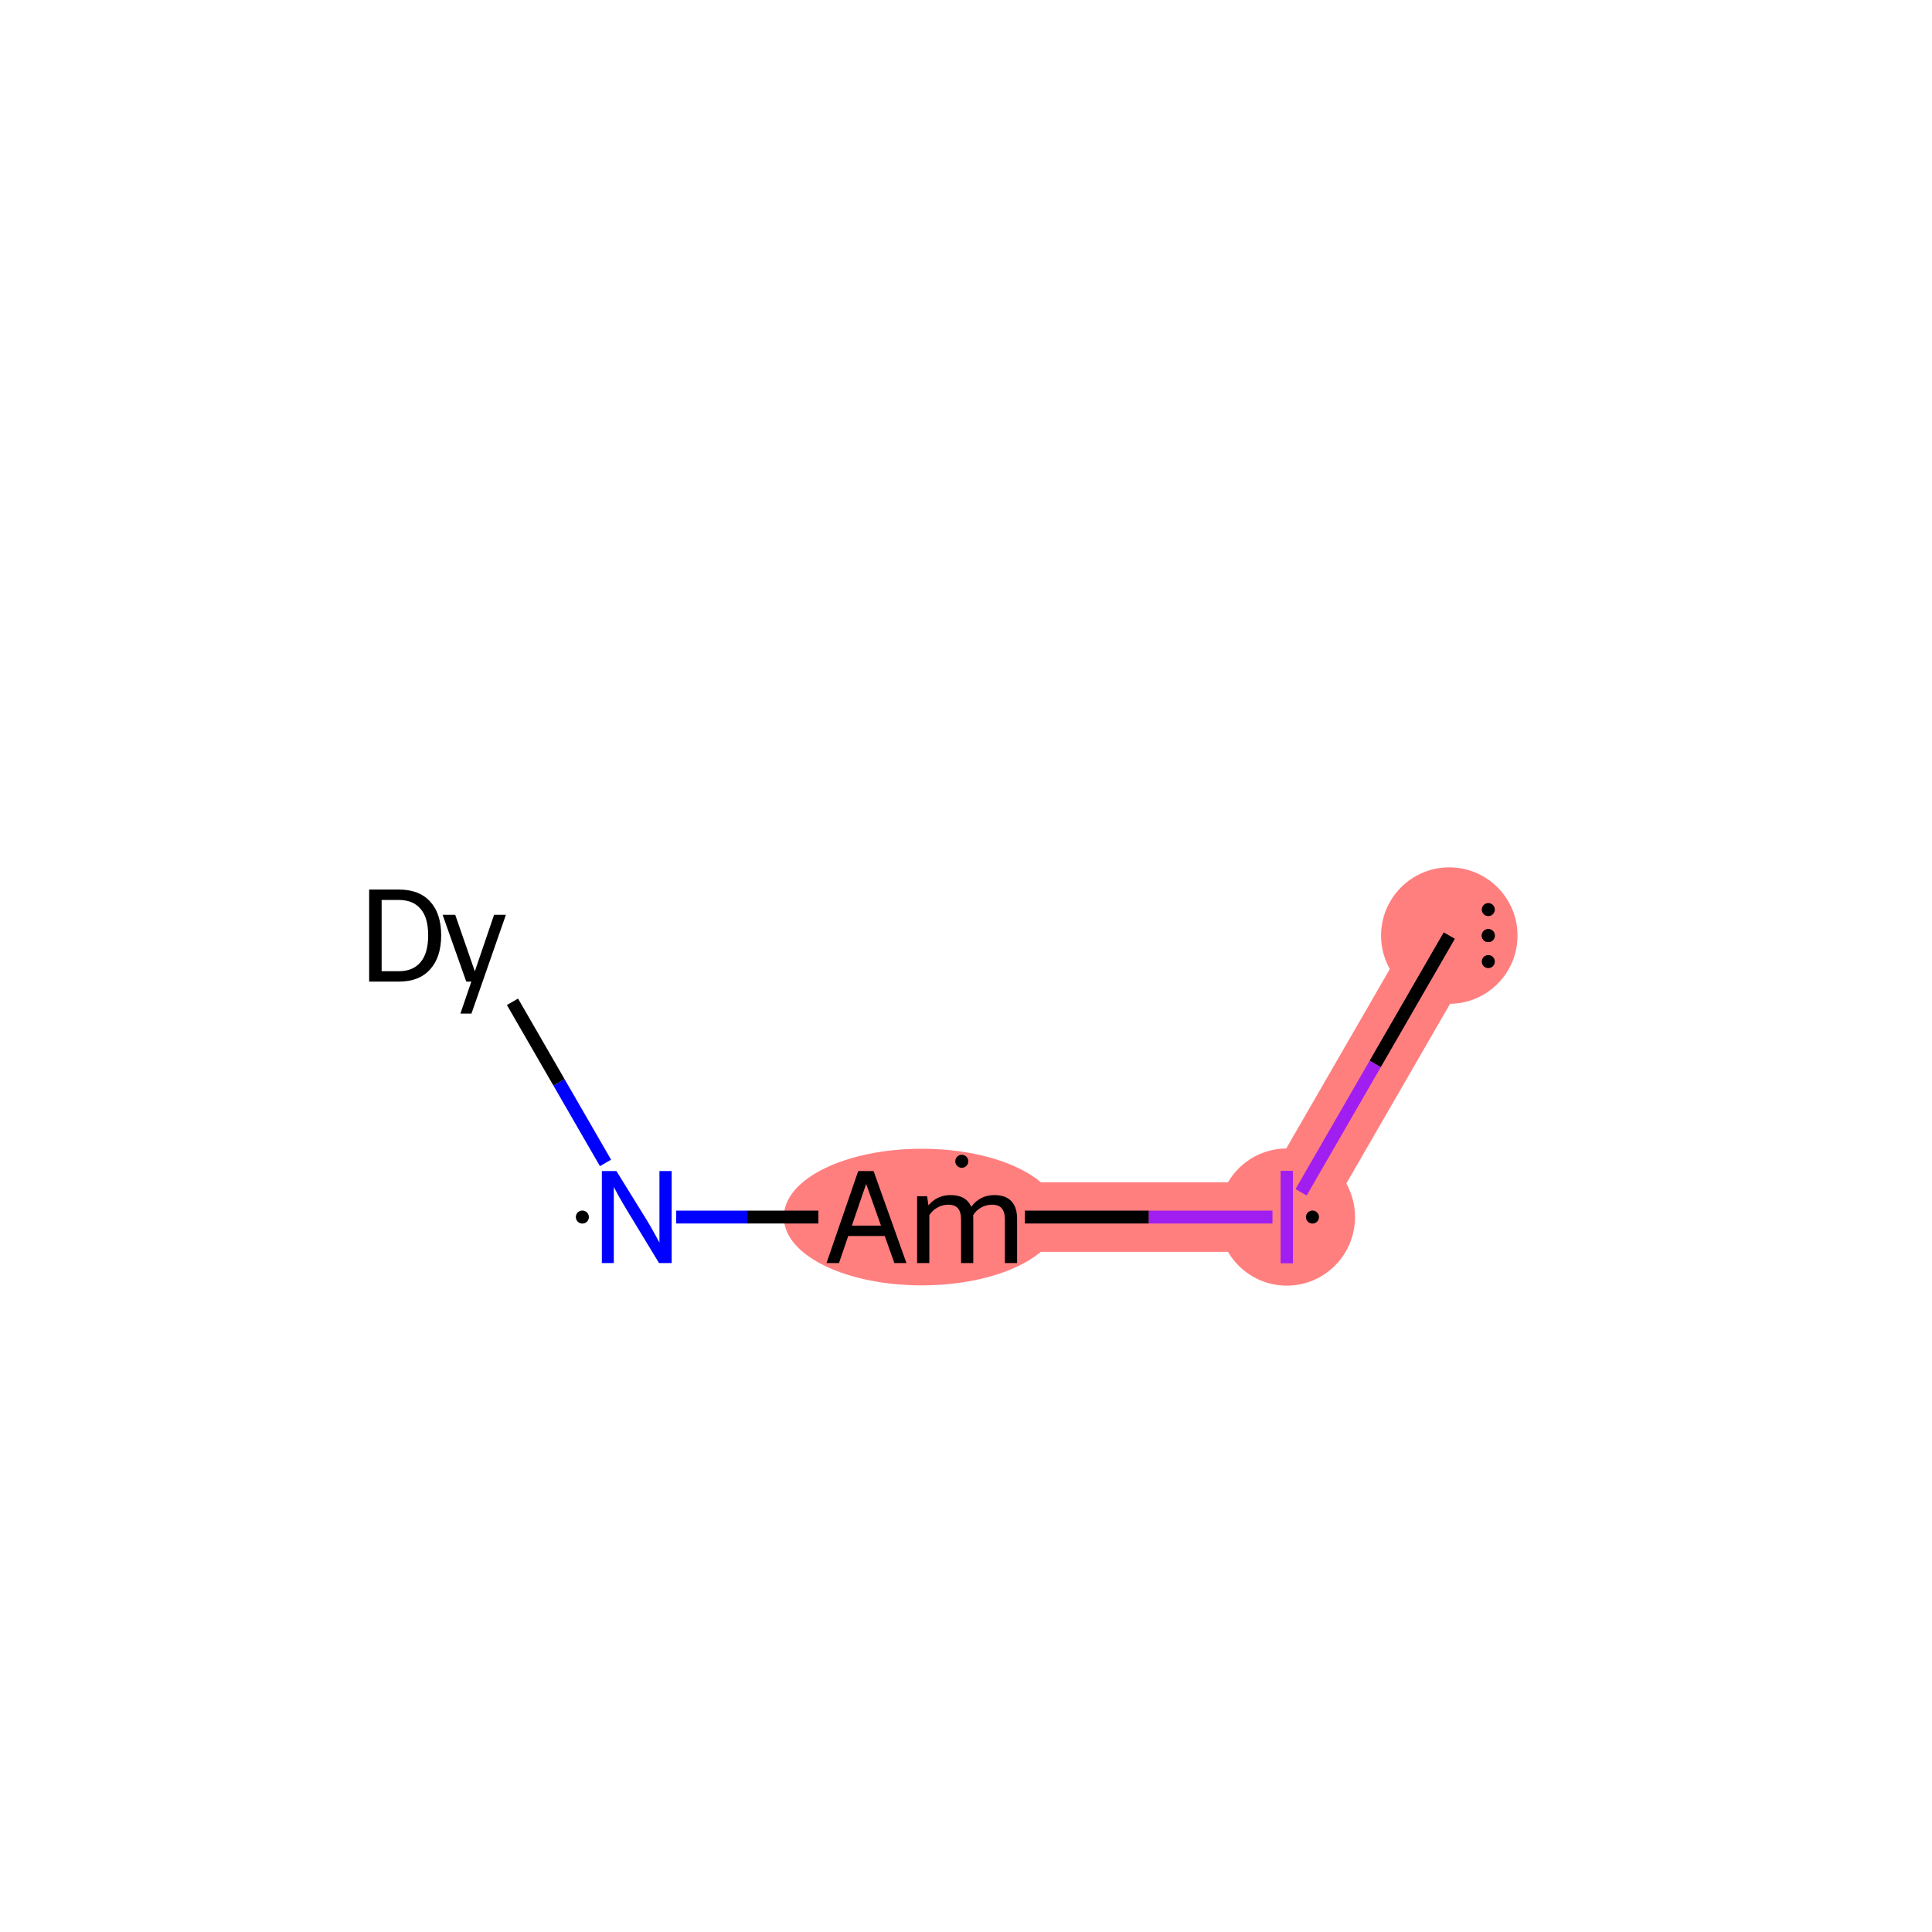 <?xml version='1.0' encoding='iso-8859-1'?>
<svg version='1.1' baseProfile='full'
              xmlns='http://www.w3.org/2000/svg'
                      xmlns:rdkit='http://www.rdkit.org/xml'
                      xmlns:xlink='http://www.w3.org/1999/xlink'
                  xml:space='preserve'
width='300px' height='300px' viewBox='0 0 300 300'>
<!-- END OF HEADER -->
<rect style='opacity:1.0;fill:#FFFFFF;stroke:none' width='300' height='300' x='0' y='0'> </rect>
<rect style='opacity:1.0;fill:#FFFFFF;stroke:none' width='300' height='300' x='0' y='0'> </rect>
<path d='M 225.045,145.277 L 199.812,188.984' style='fill:none;fill-rule:evenodd;stroke:#FF7F7F;stroke-width:10.8px;stroke-linecap:butt;stroke-linejoin:miter;stroke-opacity:1' />
<path d='M 199.812,188.984 L 149.344,188.984' style='fill:none;fill-rule:evenodd;stroke:#FF7F7F;stroke-width:10.8px;stroke-linecap:butt;stroke-linejoin:miter;stroke-opacity:1' />
<ellipse cx='225.045' cy='145.277' rx='10.094' ry='10.094'  style='fill:#FF7F7F;fill-rule:evenodd;stroke:#FF7F7F;stroke-width:1.0px;stroke-linecap:butt;stroke-linejoin:miter;stroke-opacity:1' />
<ellipse cx='199.812' cy='188.984' rx='10.094' ry='10.149'  style='fill:#FF7F7F;fill-rule:evenodd;stroke:#FF7F7F;stroke-width:1.0px;stroke-linecap:butt;stroke-linejoin:miter;stroke-opacity:1' />
<ellipse cx='143.136' cy='188.984' rx='20.926' ry='10.106'  style='fill:#FF7F7F;fill-rule:evenodd;stroke:#FF7F7F;stroke-width:1.0px;stroke-linecap:butt;stroke-linejoin:miter;stroke-opacity:1' />
<path class='bond-0 atom-0 atom-1' d='M 225.045,145.277 L 213.539,165.208' style='fill:none;fill-rule:evenodd;stroke:#000000;stroke-width:2.0px;stroke-linecap:butt;stroke-linejoin:miter;stroke-opacity:1' />
<path class='bond-0 atom-0 atom-1' d='M 213.539,165.208 L 202.032,185.138' style='fill:none;fill-rule:evenodd;stroke:#A01EEF;stroke-width:2.0px;stroke-linecap:butt;stroke-linejoin:miter;stroke-opacity:1' />
<path class='bond-1 atom-1 atom-2' d='M 197.591,188.984 L 178.365,188.984' style='fill:none;fill-rule:evenodd;stroke:#A01EEF;stroke-width:2.0px;stroke-linecap:butt;stroke-linejoin:miter;stroke-opacity:1' />
<path class='bond-1 atom-1 atom-2' d='M 178.365,188.984 L 159.14,188.984' style='fill:none;fill-rule:evenodd;stroke:#000000;stroke-width:2.0px;stroke-linecap:butt;stroke-linejoin:miter;stroke-opacity:1' />
<path class='bond-2 atom-2 atom-3' d='M 127.078,188.984 L 116.04,188.984' style='fill:none;fill-rule:evenodd;stroke:#000000;stroke-width:2.0px;stroke-linecap:butt;stroke-linejoin:miter;stroke-opacity:1' />
<path class='bond-2 atom-2 atom-3' d='M 116.04,188.984 L 105.002,188.984' style='fill:none;fill-rule:evenodd;stroke:#0000FF;stroke-width:2.0px;stroke-linecap:butt;stroke-linejoin:miter;stroke-opacity:1' />
<path class='bond-3 atom-3 atom-4' d='M 94.022,180.576 L 86.799,168.066' style='fill:none;fill-rule:evenodd;stroke:#0000FF;stroke-width:2.0px;stroke-linecap:butt;stroke-linejoin:miter;stroke-opacity:1' />
<path class='bond-3 atom-3 atom-4' d='M 86.799,168.066 L 79.577,155.556' style='fill:none;fill-rule:evenodd;stroke:#000000;stroke-width:2.0px;stroke-linecap:butt;stroke-linejoin:miter;stroke-opacity:1' />
<path  class='atom-1' d='M 198.853 181.807
L 200.77 181.807
L 200.77 196.16
L 198.853 196.16
L 198.853 181.807
' fill='#A01EEF'/>
<path  class='atom-2' d='M 138.877 196.13
L 137.383 191.931
L 131.711 191.931
L 130.277 196.13
L 128.339 196.13
L 133.265 181.837
L 135.647 181.837
L 140.754 196.13
L 138.877 196.13
M 132.276 190.316
L 136.798 190.316
L 134.496 183.836
L 132.276 190.316
' fill='#000000'/>
<path  class='atom-2' d='M 154.401 185.572
Q 156.157 185.572, 157.045 186.521
Q 157.934 187.45, 157.934 189.266
L 157.934 196.13
L 156.036 196.13
L 156.036 189.408
Q 156.036 188.176, 155.551 187.631
Q 155.087 187.066, 154.037 187.066
Q 153.129 187.066, 152.342 187.51
Q 151.575 187.934, 151.11 188.701
Q 151.13 188.883, 151.13 189.266
L 151.13 196.13
L 149.233 196.13
L 149.233 189.408
Q 149.233 188.176, 148.748 187.631
Q 148.284 187.066, 147.234 187.066
Q 146.326 187.066, 145.559 187.51
Q 144.792 187.934, 144.307 188.681
L 144.307 196.13
L 142.41 196.13
L 142.41 185.754
L 143.964 185.754
L 144.166 187.167
Q 145.518 185.572, 147.598 185.572
Q 150.04 185.572, 150.807 187.389
Q 152.18 185.572, 154.401 185.572
' fill='#000000'/>
<path  class='atom-3' d='M 95.717 181.837
L 100.4 189.408
Q 100.865 190.155, 101.612 191.507
Q 102.359 192.86, 102.399 192.94
L 102.399 181.837
L 104.296 181.837
L 104.296 196.13
L 102.338 196.13
L 97.312 187.853
Q 96.726 186.884, 96.1 185.774
Q 95.495 184.664, 95.313 184.321
L 95.313 196.13
L 93.456 196.13
L 93.456 181.837
L 95.717 181.837
' fill='#0000FF'/>
<path  class='atom-4' d='M 61.944 138.131
Q 65.113 138.131, 66.809 140.009
Q 68.505 141.866, 68.505 145.237
Q 68.505 148.628, 66.789 150.526
Q 65.093 152.424, 61.944 152.424
L 57.321 152.424
L 57.321 138.131
L 61.944 138.131
M 61.944 150.809
Q 64.124 150.809, 65.295 149.416
Q 66.486 148.023, 66.486 145.237
Q 66.486 142.471, 65.295 141.119
Q 64.124 139.746, 61.944 139.746
L 59.259 139.746
L 59.259 150.809
L 61.944 150.809
' fill='#000000'/>
<path  class='atom-4' d='M 76.721 142.048
L 78.558 142.048
L 73.208 157.39
L 71.493 157.39
L 73.188 152.424
L 72.401 152.424
L 68.727 142.048
L 70.685 142.048
L 73.733 150.829
L 76.721 142.048
' fill='#000000'/>
<path d='M 232.111,145.277 L 232.107,145.191 L 232.096,145.105 L 232.077,145.02 L 232.052,144.937 L 232.019,144.856 L 231.979,144.779 L 231.933,144.705 L 231.881,144.636 L 231.823,144.571 L 231.76,144.512 L 231.691,144.458 L 231.619,144.411 L 231.542,144.369 L 231.463,144.335 L 231.38,144.307 L 231.296,144.287 L 231.21,144.274 L 231.123,144.268 L 231.036,144.27 L 230.95,144.28 L 230.865,144.296 L 230.781,144.32 L 230.7,144.351 L 230.622,144.389 L 230.548,144.434 L 230.477,144.484 L 230.411,144.541 L 230.35,144.603 L 230.295,144.67 L 230.246,144.742 L 230.203,144.817 L 230.167,144.896 L 230.138,144.978 L 230.115,145.062 L 230.101,145.147 L 230.093,145.234 L 230.093,145.321 L 230.101,145.407 L 230.115,145.493 L 230.138,145.577 L 230.167,145.659 L 230.203,145.738 L 230.246,145.813 L 230.295,145.885 L 230.35,145.952 L 230.411,146.014 L 230.477,146.07 L 230.548,146.121 L 230.622,146.166 L 230.7,146.204 L 230.781,146.235 L 230.865,146.259 L 230.95,146.275 L 231.036,146.285 L 231.123,146.287 L 231.21,146.281 L 231.296,146.268 L 231.38,146.248 L 231.463,146.22 L 231.542,146.185 L 231.619,146.144 L 231.691,146.097 L 231.76,146.043 L 231.823,145.983 L 231.881,145.919 L 231.933,145.849 L 231.979,145.776 L 232.019,145.699 L 232.052,145.618 L 232.077,145.535 L 232.096,145.45 L 232.107,145.364 L 232.111,145.277 L 231.102,145.277 Z' style='fill:#000000;fill-rule:evenodd;fill-opacity:1;stroke:#000000;stroke-width:0.0px;stroke-linecap:butt;stroke-linejoin:miter;stroke-opacity:1;' />
<path d='M 232.111,149.315 L 232.107,149.228 L 232.096,149.142 L 232.077,149.057 L 232.052,148.974 L 232.019,148.894 L 231.979,148.816 L 231.933,148.743 L 231.881,148.673 L 231.823,148.609 L 231.76,148.549 L 231.691,148.496 L 231.619,148.448 L 231.542,148.407 L 231.463,148.372 L 231.38,148.345 L 231.296,148.324 L 231.21,148.311 L 231.123,148.306 L 231.036,148.308 L 230.95,148.317 L 230.865,148.334 L 230.781,148.358 L 230.7,148.389 L 230.622,148.427 L 230.548,148.471 L 230.477,148.522 L 230.411,148.578 L 230.35,148.641 L 230.295,148.708 L 230.246,148.779 L 230.203,148.855 L 230.167,148.934 L 230.138,149.015 L 230.115,149.099 L 230.101,149.185 L 230.093,149.271 L 230.093,149.358 L 230.101,149.445 L 230.115,149.53 L 230.138,149.614 L 230.167,149.696 L 230.203,149.775 L 230.246,149.851 L 230.295,149.922 L 230.35,149.989 L 230.411,150.051 L 230.477,150.108 L 230.548,150.159 L 230.622,150.203 L 230.7,150.241 L 230.781,150.272 L 230.865,150.296 L 230.95,150.313 L 231.036,150.322 L 231.123,150.324 L 231.21,150.318 L 231.296,150.305 L 231.38,150.285 L 231.463,150.257 L 231.542,150.223 L 231.619,150.182 L 231.691,150.134 L 231.76,150.08 L 231.823,150.021 L 231.881,149.956 L 231.933,149.887 L 231.979,149.813 L 232.019,149.736 L 232.052,149.656 L 232.077,149.573 L 232.096,149.488 L 232.107,149.402 L 232.111,149.315 L 231.102,149.315 Z' style='fill:#000000;fill-rule:evenodd;fill-opacity:1;stroke:#000000;stroke-width:0.0px;stroke-linecap:butt;stroke-linejoin:miter;stroke-opacity:1;' />
<path d='M 232.111,141.24 L 232.107,141.153 L 232.096,141.067 L 232.077,140.982 L 232.052,140.899 L 232.019,140.819 L 231.979,140.742 L 231.933,140.668 L 231.881,140.599 L 231.823,140.534 L 231.76,140.475 L 231.691,140.421 L 231.619,140.373 L 231.542,140.332 L 231.463,140.297 L 231.38,140.27 L 231.296,140.25 L 231.21,140.237 L 231.123,140.231 L 231.036,140.233 L 230.95,140.242 L 230.865,140.259 L 230.781,140.283 L 230.7,140.314 L 230.622,140.352 L 230.548,140.396 L 230.477,140.447 L 230.411,140.504 L 230.35,140.566 L 230.295,140.633 L 230.246,140.704 L 230.203,140.78 L 230.167,140.859 L 230.138,140.941 L 230.115,141.025 L 230.101,141.11 L 230.093,141.197 L 230.093,141.283 L 230.101,141.37 L 230.115,141.456 L 230.138,141.54 L 230.167,141.621 L 230.203,141.7 L 230.246,141.776 L 230.295,141.847 L 230.35,141.914 L 230.411,141.976 L 230.477,142.033 L 230.548,142.084 L 230.622,142.128 L 230.7,142.166 L 230.781,142.197 L 230.865,142.221 L 230.95,142.238 L 231.036,142.247 L 231.123,142.249 L 231.21,142.244 L 231.296,142.231 L 231.38,142.21 L 231.463,142.183 L 231.542,142.148 L 231.619,142.107 L 231.691,142.059 L 231.76,142.005 L 231.823,141.946 L 231.881,141.881 L 231.933,141.812 L 231.979,141.738 L 232.019,141.661 L 232.052,141.581 L 232.077,141.498 L 232.096,141.413 L 232.107,141.327 L 232.111,141.24 L 231.102,141.24 Z' style='fill:#000000;fill-rule:evenodd;fill-opacity:1;stroke:#000000;stroke-width:0.0px;stroke-linecap:butt;stroke-linejoin:miter;stroke-opacity:1;' />
<path d='M 232.111,145.277 L 232.107,145.191 L 232.096,145.105 L 232.077,145.02 L 232.052,144.937 L 232.019,144.856 L 231.979,144.779 L 231.933,144.705 L 231.881,144.636 L 231.823,144.571 L 231.76,144.512 L 231.691,144.458 L 231.619,144.411 L 231.542,144.369 L 231.463,144.335 L 231.38,144.307 L 231.296,144.287 L 231.21,144.274 L 231.123,144.268 L 231.036,144.27 L 230.95,144.28 L 230.865,144.296 L 230.781,144.32 L 230.7,144.351 L 230.622,144.389 L 230.548,144.434 L 230.477,144.484 L 230.411,144.541 L 230.35,144.603 L 230.295,144.67 L 230.246,144.742 L 230.203,144.817 L 230.167,144.896 L 230.138,144.978 L 230.115,145.062 L 230.101,145.147 L 230.093,145.234 L 230.093,145.321 L 230.101,145.407 L 230.115,145.493 L 230.138,145.577 L 230.167,145.659 L 230.203,145.738 L 230.246,145.813 L 230.295,145.885 L 230.35,145.952 L 230.411,146.014 L 230.477,146.07 L 230.548,146.121 L 230.622,146.166 L 230.7,146.204 L 230.781,146.235 L 230.865,146.259 L 230.95,146.275 L 231.036,146.285 L 231.123,146.287 L 231.21,146.281 L 231.296,146.268 L 231.38,146.248 L 231.463,146.22 L 231.542,146.185 L 231.619,146.144 L 231.691,146.097 L 231.76,146.043 L 231.823,145.983 L 231.881,145.919 L 231.933,145.849 L 231.979,145.776 L 232.019,145.699 L 232.052,145.618 L 232.077,145.535 L 232.096,145.45 L 232.107,145.364 L 232.111,145.277 L 231.102,145.277 Z' style='fill:#000000;fill-rule:evenodd;fill-opacity:1;stroke:#000000;stroke-width:0.0px;stroke-linecap:butt;stroke-linejoin:miter;stroke-opacity:1;' />
<path d='M 204.808,188.984 L 204.804,188.897 L 204.793,188.811 L 204.774,188.726 L 204.749,188.643 L 204.716,188.563 L 204.676,188.485 L 204.63,188.412 L 204.578,188.342 L 204.52,188.278 L 204.457,188.218 L 204.388,188.165 L 204.316,188.117 L 204.239,188.076 L 204.16,188.041 L 204.077,188.014 L 203.993,187.993 L 203.907,187.98 L 203.82,187.975 L 203.733,187.976 L 203.647,187.986 L 203.562,188.003 L 203.478,188.026 L 203.397,188.058 L 203.319,188.095 L 203.245,188.14 L 203.174,188.191 L 203.108,188.247 L 203.047,188.309 L 202.992,188.376 L 202.943,188.448 L 202.9,188.524 L 202.864,188.602 L 202.835,188.684 L 202.812,188.768 L 202.798,188.854 L 202.79,188.94 L 202.79,189.027 L 202.798,189.114 L 202.812,189.199 L 202.835,189.283 L 202.864,189.365 L 202.9,189.444 L 202.943,189.519 L 202.992,189.591 L 203.047,189.658 L 203.108,189.72 L 203.174,189.777 L 203.245,189.827 L 203.319,189.872 L 203.397,189.91 L 203.478,189.941 L 203.562,189.965 L 203.647,189.982 L 203.733,189.991 L 203.82,189.993 L 203.907,189.987 L 203.993,189.974 L 204.077,189.954 L 204.16,189.926 L 204.239,189.892 L 204.316,189.851 L 204.388,189.803 L 204.457,189.749 L 204.52,189.69 L 204.578,189.625 L 204.63,189.556 L 204.676,189.482 L 204.716,189.405 L 204.749,189.324 L 204.774,189.241 L 204.793,189.157 L 204.804,189.07 L 204.808,188.984 L 203.799,188.984 Z' style='fill:#000000;fill-rule:evenodd;fill-opacity:1;stroke:#000000;stroke-width:0.0px;stroke-linecap:butt;stroke-linejoin:miter;stroke-opacity:1;' />
<path d='M 150.353,180.323 L 150.35,180.237 L 150.338,180.151 L 150.32,180.066 L 150.294,179.983 L 150.261,179.902 L 150.222,179.825 L 150.176,179.751 L 150.123,179.682 L 150.065,179.617 L 150.002,179.558 L 149.934,179.504 L 149.861,179.457 L 149.785,179.415 L 149.705,179.381 L 149.623,179.353 L 149.538,179.333 L 149.452,179.32 L 149.366,179.314 L 149.279,179.316 L 149.192,179.326 L 149.107,179.342 L 149.024,179.366 L 148.943,179.397 L 148.865,179.435 L 148.79,179.48 L 148.719,179.53 L 148.654,179.587 L 148.593,179.649 L 148.538,179.716 L 148.488,179.788 L 148.446,179.863 L 148.409,179.942 L 148.38,180.024 L 148.358,180.108 L 148.343,180.194 L 148.336,180.28 L 148.336,180.367 L 148.343,180.453 L 148.358,180.539 L 148.38,180.623 L 148.409,180.705 L 148.446,180.784 L 148.488,180.859 L 148.538,180.931 L 148.593,180.998 L 148.654,181.06 L 148.719,181.116 L 148.79,181.167 L 148.865,181.212 L 148.943,181.25 L 149.024,181.281 L 149.107,181.305 L 149.192,181.321 L 149.279,181.331 L 149.366,181.333 L 149.452,181.327 L 149.538,181.314 L 149.623,181.294 L 149.705,181.266 L 149.785,181.232 L 149.861,181.19 L 149.934,181.143 L 150.002,181.089 L 150.065,181.029 L 150.123,180.965 L 150.176,180.895 L 150.222,180.822 L 150.261,180.745 L 150.294,180.664 L 150.32,180.581 L 150.338,180.496 L 150.35,180.41 L 150.353,180.323 L 149.344,180.323 Z' style='fill:#000000;fill-rule:evenodd;fill-opacity:1;stroke:#000000;stroke-width:0.0px;stroke-linecap:butt;stroke-linejoin:miter;stroke-opacity:1;' />
<path d='M 91.437,188.984 L 91.434,188.897 L 91.422,188.811 L 91.404,188.726 L 91.378,188.643 L 91.345,188.563 L 91.306,188.485 L 91.26,188.412 L 91.207,188.342 L 91.149,188.278 L 91.086,188.218 L 91.018,188.165 L 90.945,188.117 L 90.869,188.076 L 90.789,188.041 L 90.707,188.014 L 90.622,187.993 L 90.536,187.98 L 90.45,187.975 L 90.363,187.976 L 90.276,187.986 L 90.191,188.003 L 90.108,188.026 L 90.027,188.058 L 89.949,188.095 L 89.874,188.14 L 89.803,188.191 L 89.738,188.247 L 89.677,188.309 L 89.622,188.376 L 89.573,188.448 L 89.53,188.524 L 89.493,188.602 L 89.464,188.684 L 89.442,188.768 L 89.427,188.854 L 89.419,188.94 L 89.419,189.027 L 89.427,189.114 L 89.442,189.199 L 89.464,189.283 L 89.493,189.365 L 89.53,189.444 L 89.573,189.519 L 89.622,189.591 L 89.677,189.658 L 89.738,189.72 L 89.803,189.777 L 89.874,189.827 L 89.949,189.872 L 90.027,189.91 L 90.108,189.941 L 90.191,189.965 L 90.276,189.982 L 90.363,189.991 L 90.45,189.993 L 90.536,189.987 L 90.622,189.974 L 90.707,189.954 L 90.789,189.926 L 90.869,189.892 L 90.945,189.851 L 91.018,189.803 L 91.086,189.749 L 91.149,189.69 L 91.207,189.625 L 91.26,189.556 L 91.306,189.482 L 91.345,189.405 L 91.378,189.324 L 91.404,189.241 L 91.422,189.157 L 91.434,189.07 L 91.437,188.984 L 90.428,188.984 Z' style='fill:#000000;fill-rule:evenodd;fill-opacity:1;stroke:#000000;stroke-width:0.0px;stroke-linecap:butt;stroke-linejoin:miter;stroke-opacity:1;' />
</svg>
